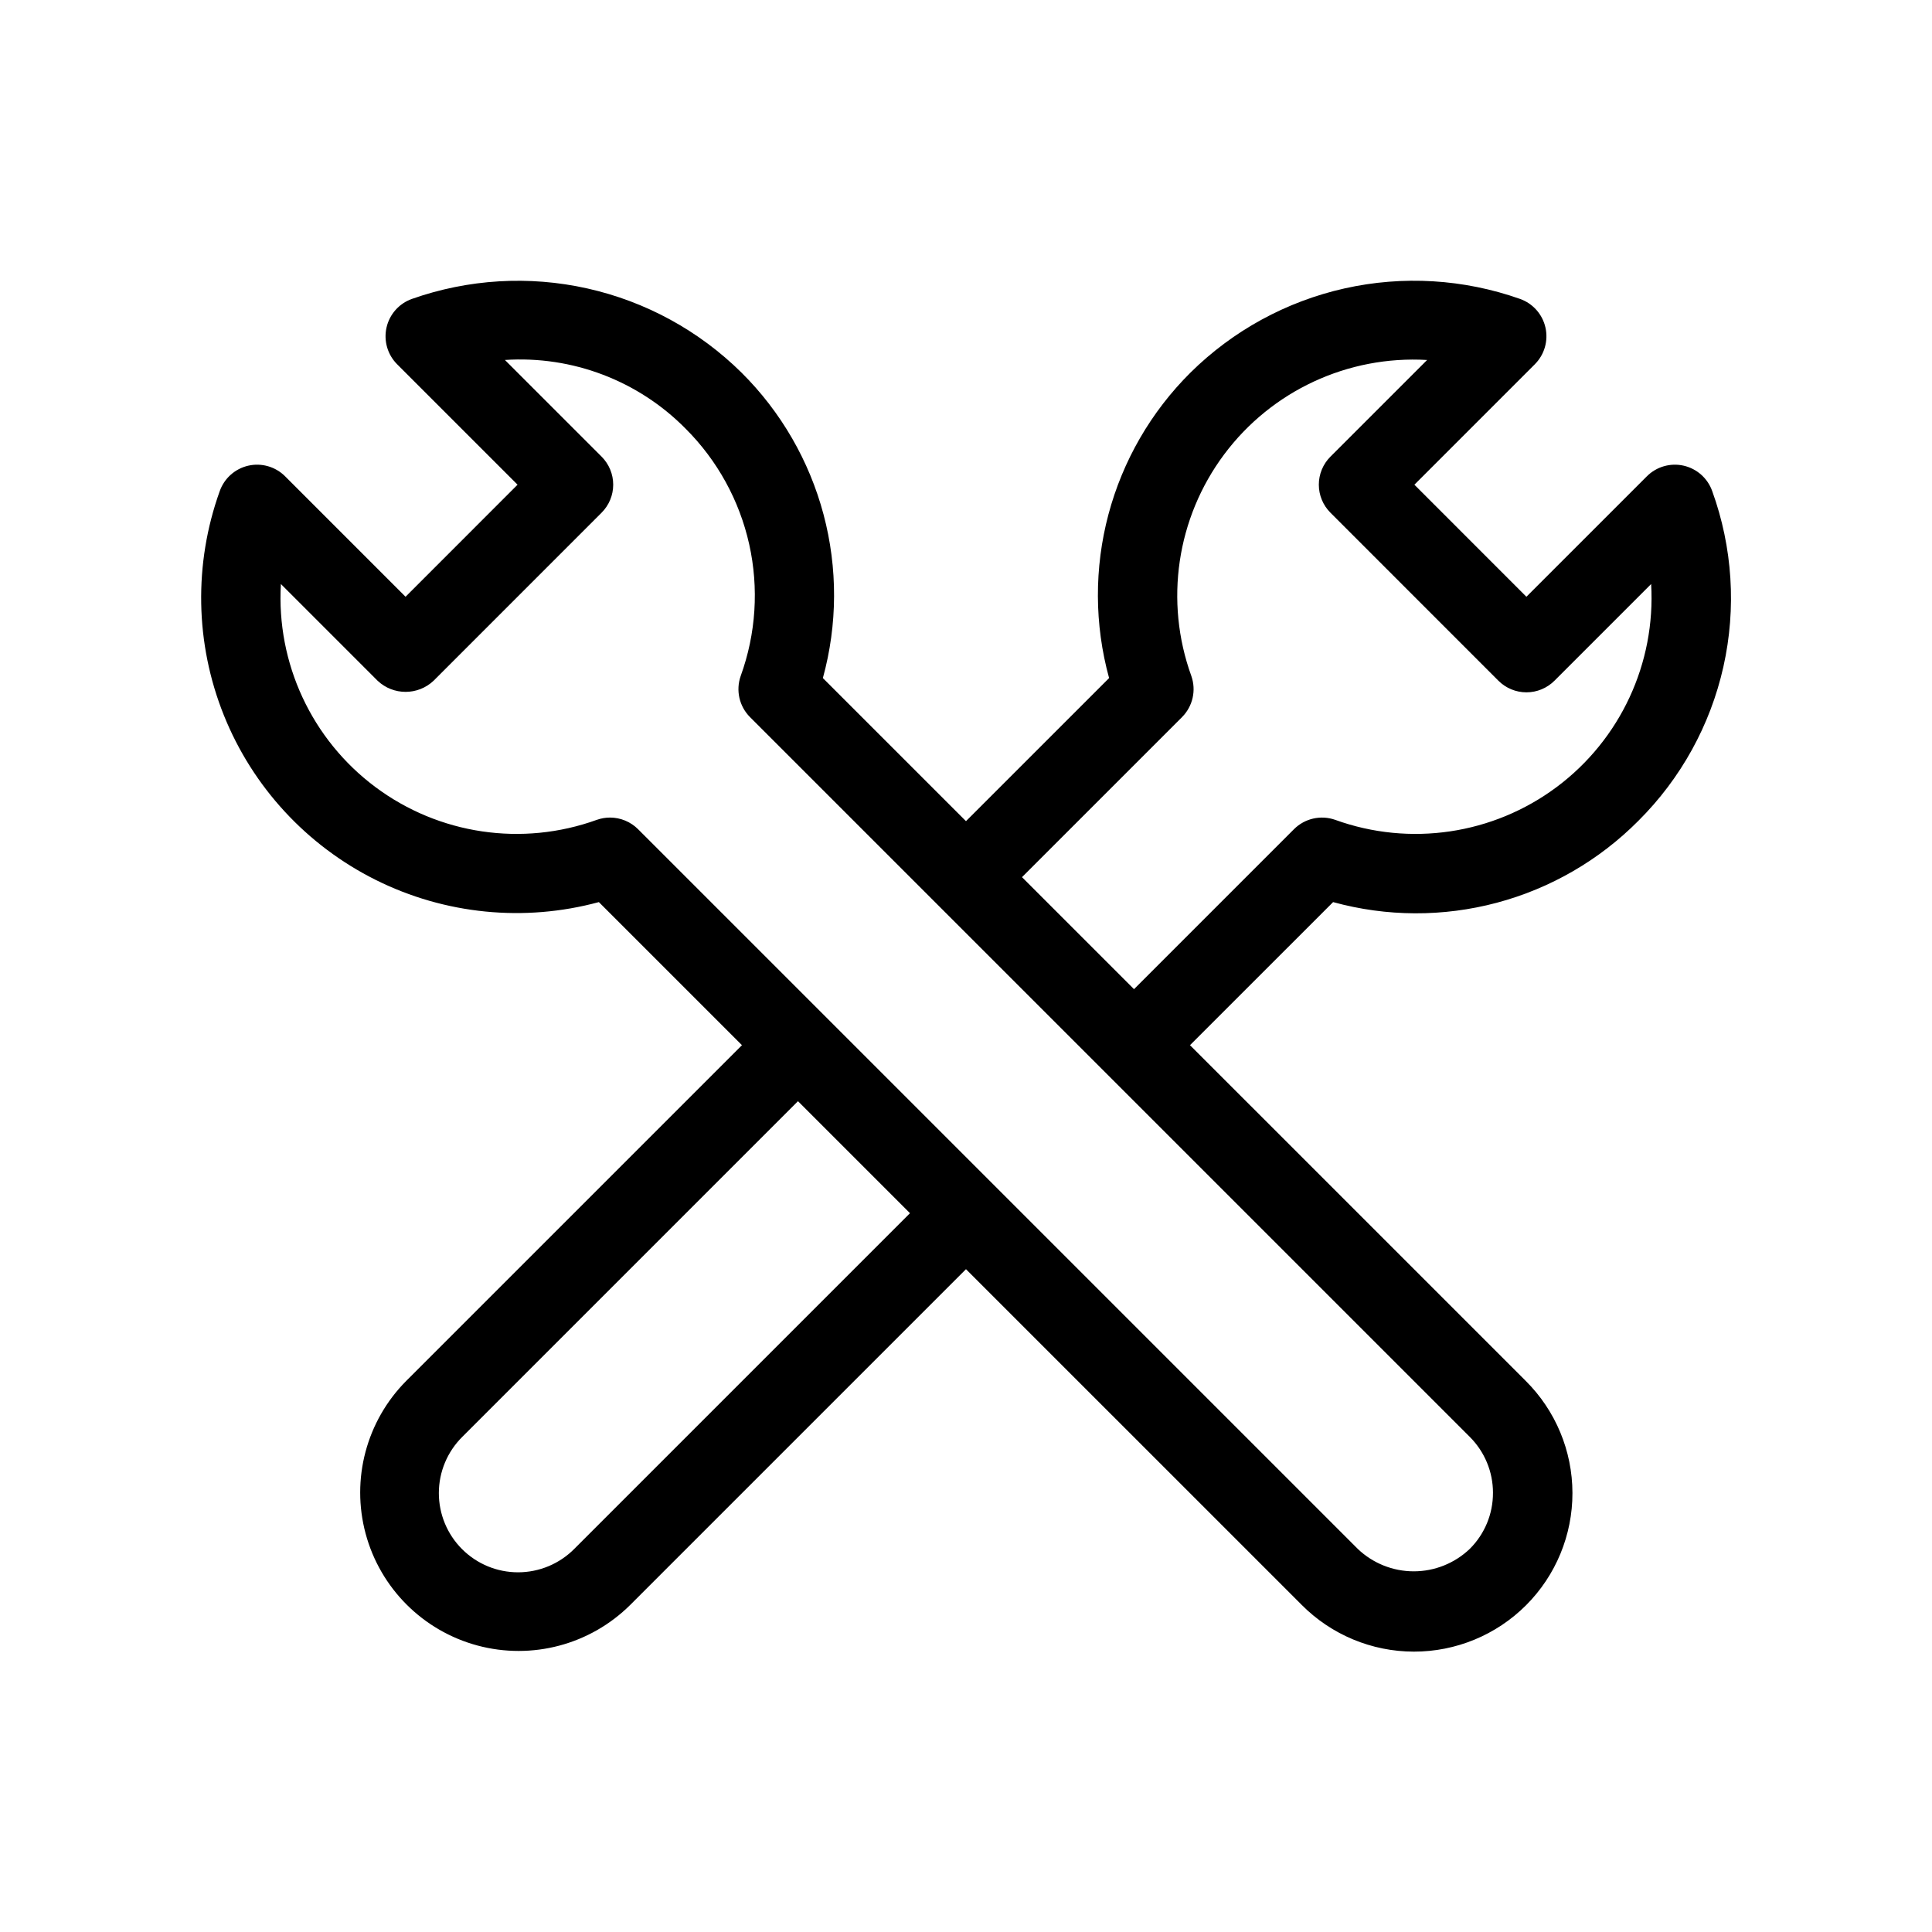 <?xml version="1.0" encoding="UTF-8"?>
<!-- Uploaded to: ICON Repo, www.iconrepo.com, Generator: ICON Repo Mixer Tools -->
<svg fill="#000000" width="800px" height="800px" version="1.1" viewBox="144 144 512 512" xmlns="http://www.w3.org/2000/svg">
 <path d="m578.2 361.51c11.242-11.188 19.055-25.352 22.52-40.828 3.465-15.477 2.438-31.621-2.965-46.531-1.199-3.402-4.059-5.945-7.578-6.746-3.516-0.797-7.195 0.27-9.742 2.82l-31.922 31.918-29.684-29.691 31.918-31.918v-0.004c2.547-2.547 3.606-6.223 2.812-9.734-0.797-3.512-3.332-6.371-6.727-7.578-14.93-5.277-31.043-6.246-46.496-2.789s-29.617 11.199-40.871 22.336c-10.438 10.375-17.93 23.336-21.715 37.555s-3.727 29.188 0.172 43.375l-37.926 37.922-37.926-37.922c3.898-14.188 3.957-29.16 0.172-43.379s-11.281-27.18-21.715-37.551c-11.262-11.133-25.426-18.867-40.879-22.324-15.449-3.457-31.562-2.492-46.492 2.777-3.391 1.207-5.93 4.066-6.723 7.578s0.266 7.184 2.809 9.734l31.918 31.918-29.684 29.695-31.918-31.918c-2.551-2.551-6.231-3.617-9.746-2.82-3.516 0.801-6.375 3.344-7.578 6.746-6.922 19.262-6.535 40.395 1.086 59.387 7.625 18.996 21.957 34.531 40.277 43.66 18.316 9.129 39.352 11.219 59.109 5.867l37.922 37.918-88.969 88.965c-10.551 10.613-14.648 26.043-10.762 40.496 3.891 14.453 15.18 25.742 29.633 29.633 14.453 3.887 29.883-0.215 40.496-10.766l88.969-88.965 88.969 88.965c7.863 7.914 18.555 12.371 29.707 12.387 11.156 0.02 21.859-4.406 29.75-12.293 7.887-7.891 12.312-18.594 12.293-29.75-0.016-11.152-4.473-21.844-12.383-29.707l-88.969-88.965 37.926-37.918h-0.004c14.188 3.902 29.156 3.965 43.375 0.176 14.219-3.789 27.176-11.289 37.539-21.73zm-282.01 192.96c-3.93 3.961-9.277 6.195-14.859 6.207s-10.938-2.199-14.883-6.148c-3.949-3.945-6.16-9.301-6.148-14.883s2.246-10.93 6.207-14.859l88.965-88.965 29.684 29.684zm243.46-14.84v-0.004c0.02 5.574-2.195 10.918-6.148 14.844-4 3.816-9.316 5.949-14.844 5.949s-10.844-2.133-14.84-5.949l-190.73-190.73c-1.969-1.965-4.637-3.07-7.422-3.078-1.195 0-2.379 0.207-3.504 0.605-19.781 7.152-41.836 3.887-58.691-8.699-16.855-12.582-26.262-32.793-25.031-53.793l25.625 25.625c4.164 3.934 10.68 3.934 14.844 0l44.523-44.535c1.969-1.969 3.074-4.637 3.074-7.422 0-2.781-1.105-5.453-3.074-7.422l-25.625-25.625c17.852-1.172 35.324 5.473 47.887 18.207 8.418 8.402 14.266 19.031 16.852 30.641 2.586 11.609 1.801 23.715-2.254 34.895-1.344 3.812-0.379 8.059 2.481 10.918l190.73 190.73c3.945 3.93 6.16 9.273 6.152 14.84zm-52.73-175.89-42.395 42.398-29.684-29.684 42.398-42.398h-0.004c2.859-2.856 3.824-7.102 2.481-10.914-7.16-19.781-3.898-41.84 8.684-58.703 12.582-16.863 32.797-26.27 53.801-25.039l-25.625 25.621c-1.969 1.969-3.074 4.637-3.074 7.422 0 2.785 1.105 5.453 3.074 7.422l44.523 44.535c1.969 1.969 4.637 3.074 7.422 3.074 2.785 0 5.453-1.105 7.422-3.074l25.625-25.625c1.23 21-8.176 41.211-25.031 53.793-16.859 12.582-38.91 15.852-58.691 8.699-3.812-1.348-8.062-0.387-10.926 2.473z"/>
</svg>